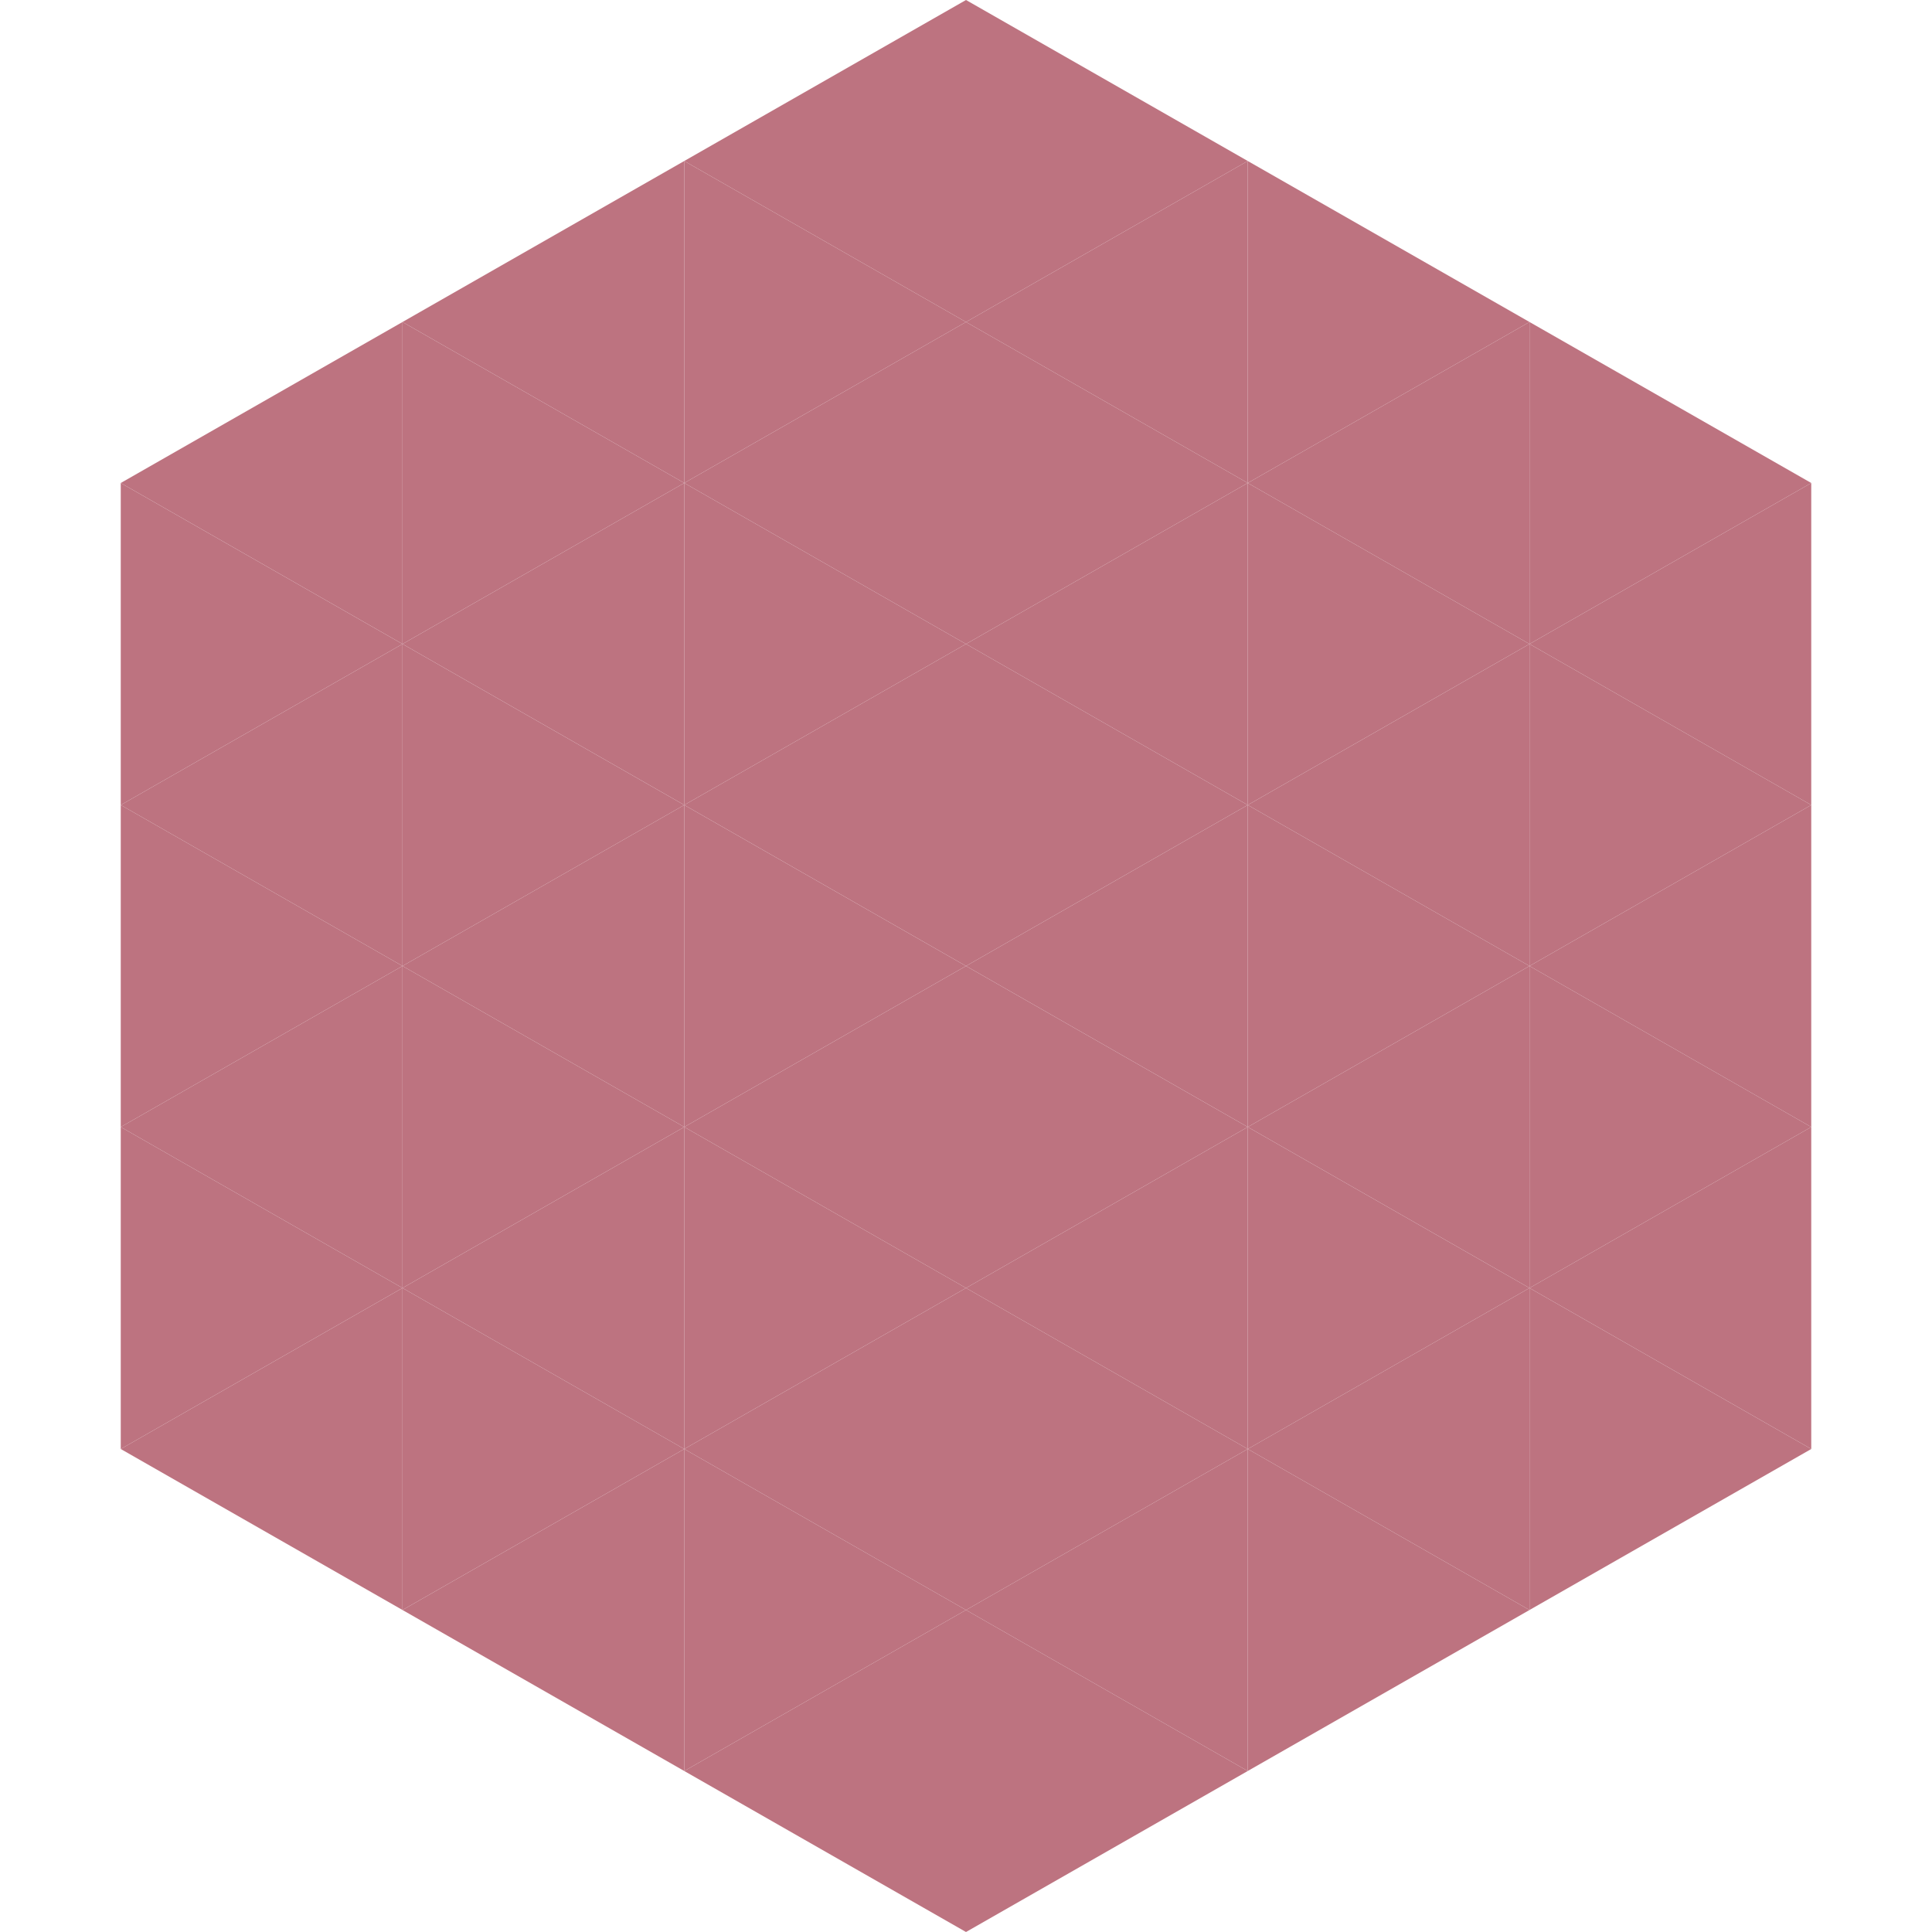 <?xml version="1.0"?>
<!-- Generated by SVGo -->
<svg width="240" height="240"
     xmlns="http://www.w3.org/2000/svg"
     xmlns:xlink="http://www.w3.org/1999/xlink">
<polygon points="50,40 15,60 50,80" style="fill:rgb(189,115,128)" />
<polygon points="190,40 225,60 190,80" style="fill:rgb(189,115,128)" />
<polygon points="15,60 50,80 15,100" style="fill:rgb(189,115,128)" />
<polygon points="225,60 190,80 225,100" style="fill:rgb(189,115,128)" />
<polygon points="50,80 15,100 50,120" style="fill:rgb(189,115,128)" />
<polygon points="190,80 225,100 190,120" style="fill:rgb(189,115,128)" />
<polygon points="15,100 50,120 15,140" style="fill:rgb(189,115,128)" />
<polygon points="225,100 190,120 225,140" style="fill:rgb(189,115,128)" />
<polygon points="50,120 15,140 50,160" style="fill:rgb(189,115,128)" />
<polygon points="190,120 225,140 190,160" style="fill:rgb(189,115,128)" />
<polygon points="15,140 50,160 15,180" style="fill:rgb(189,115,128)" />
<polygon points="225,140 190,160 225,180" style="fill:rgb(189,115,128)" />
<polygon points="50,160 15,180 50,200" style="fill:rgb(189,115,128)" />
<polygon points="190,160 225,180 190,200" style="fill:rgb(189,115,128)" />
<polygon points="15,180 50,200 15,220" style="fill:rgb(255,255,255); fill-opacity:0" />
<polygon points="225,180 190,200 225,220" style="fill:rgb(255,255,255); fill-opacity:0" />
<polygon points="50,0 85,20 50,40" style="fill:rgb(255,255,255); fill-opacity:0" />
<polygon points="190,0 155,20 190,40" style="fill:rgb(255,255,255); fill-opacity:0" />
<polygon points="85,20 50,40 85,60" style="fill:rgb(189,115,128)" />
<polygon points="155,20 190,40 155,60" style="fill:rgb(189,115,128)" />
<polygon points="50,40 85,60 50,80" style="fill:rgb(189,115,128)" />
<polygon points="190,40 155,60 190,80" style="fill:rgb(189,115,128)" />
<polygon points="85,60 50,80 85,100" style="fill:rgb(189,115,128)" />
<polygon points="155,60 190,80 155,100" style="fill:rgb(189,115,128)" />
<polygon points="50,80 85,100 50,120" style="fill:rgb(189,115,128)" />
<polygon points="190,80 155,100 190,120" style="fill:rgb(189,115,128)" />
<polygon points="85,100 50,120 85,140" style="fill:rgb(189,115,128)" />
<polygon points="155,100 190,120 155,140" style="fill:rgb(189,115,128)" />
<polygon points="50,120 85,140 50,160" style="fill:rgb(189,115,128)" />
<polygon points="190,120 155,140 190,160" style="fill:rgb(189,115,128)" />
<polygon points="85,140 50,160 85,180" style="fill:rgb(189,115,128)" />
<polygon points="155,140 190,160 155,180" style="fill:rgb(189,115,128)" />
<polygon points="50,160 85,180 50,200" style="fill:rgb(189,115,128)" />
<polygon points="190,160 155,180 190,200" style="fill:rgb(189,115,128)" />
<polygon points="85,180 50,200 85,220" style="fill:rgb(189,115,128)" />
<polygon points="155,180 190,200 155,220" style="fill:rgb(189,115,128)" />
<polygon points="120,0 85,20 120,40" style="fill:rgb(189,115,128)" />
<polygon points="120,0 155,20 120,40" style="fill:rgb(189,115,128)" />
<polygon points="85,20 120,40 85,60" style="fill:rgb(189,115,128)" />
<polygon points="155,20 120,40 155,60" style="fill:rgb(189,115,128)" />
<polygon points="120,40 85,60 120,80" style="fill:rgb(189,115,128)" />
<polygon points="120,40 155,60 120,80" style="fill:rgb(189,115,128)" />
<polygon points="85,60 120,80 85,100" style="fill:rgb(189,115,128)" />
<polygon points="155,60 120,80 155,100" style="fill:rgb(189,115,128)" />
<polygon points="120,80 85,100 120,120" style="fill:rgb(189,115,128)" />
<polygon points="120,80 155,100 120,120" style="fill:rgb(189,115,128)" />
<polygon points="85,100 120,120 85,140" style="fill:rgb(189,115,128)" />
<polygon points="155,100 120,120 155,140" style="fill:rgb(189,115,128)" />
<polygon points="120,120 85,140 120,160" style="fill:rgb(189,115,128)" />
<polygon points="120,120 155,140 120,160" style="fill:rgb(189,115,128)" />
<polygon points="85,140 120,160 85,180" style="fill:rgb(189,115,128)" />
<polygon points="155,140 120,160 155,180" style="fill:rgb(189,115,128)" />
<polygon points="120,160 85,180 120,200" style="fill:rgb(189,115,128)" />
<polygon points="120,160 155,180 120,200" style="fill:rgb(189,115,128)" />
<polygon points="85,180 120,200 85,220" style="fill:rgb(189,115,128)" />
<polygon points="155,180 120,200 155,220" style="fill:rgb(189,115,128)" />
<polygon points="120,200 85,220 120,240" style="fill:rgb(189,115,128)" />
<polygon points="120,200 155,220 120,240" style="fill:rgb(189,115,128)" />
<polygon points="85,220 120,240 85,260" style="fill:rgb(255,255,255); fill-opacity:0" />
<polygon points="155,220 120,240 155,260" style="fill:rgb(255,255,255); fill-opacity:0" />
</svg>

